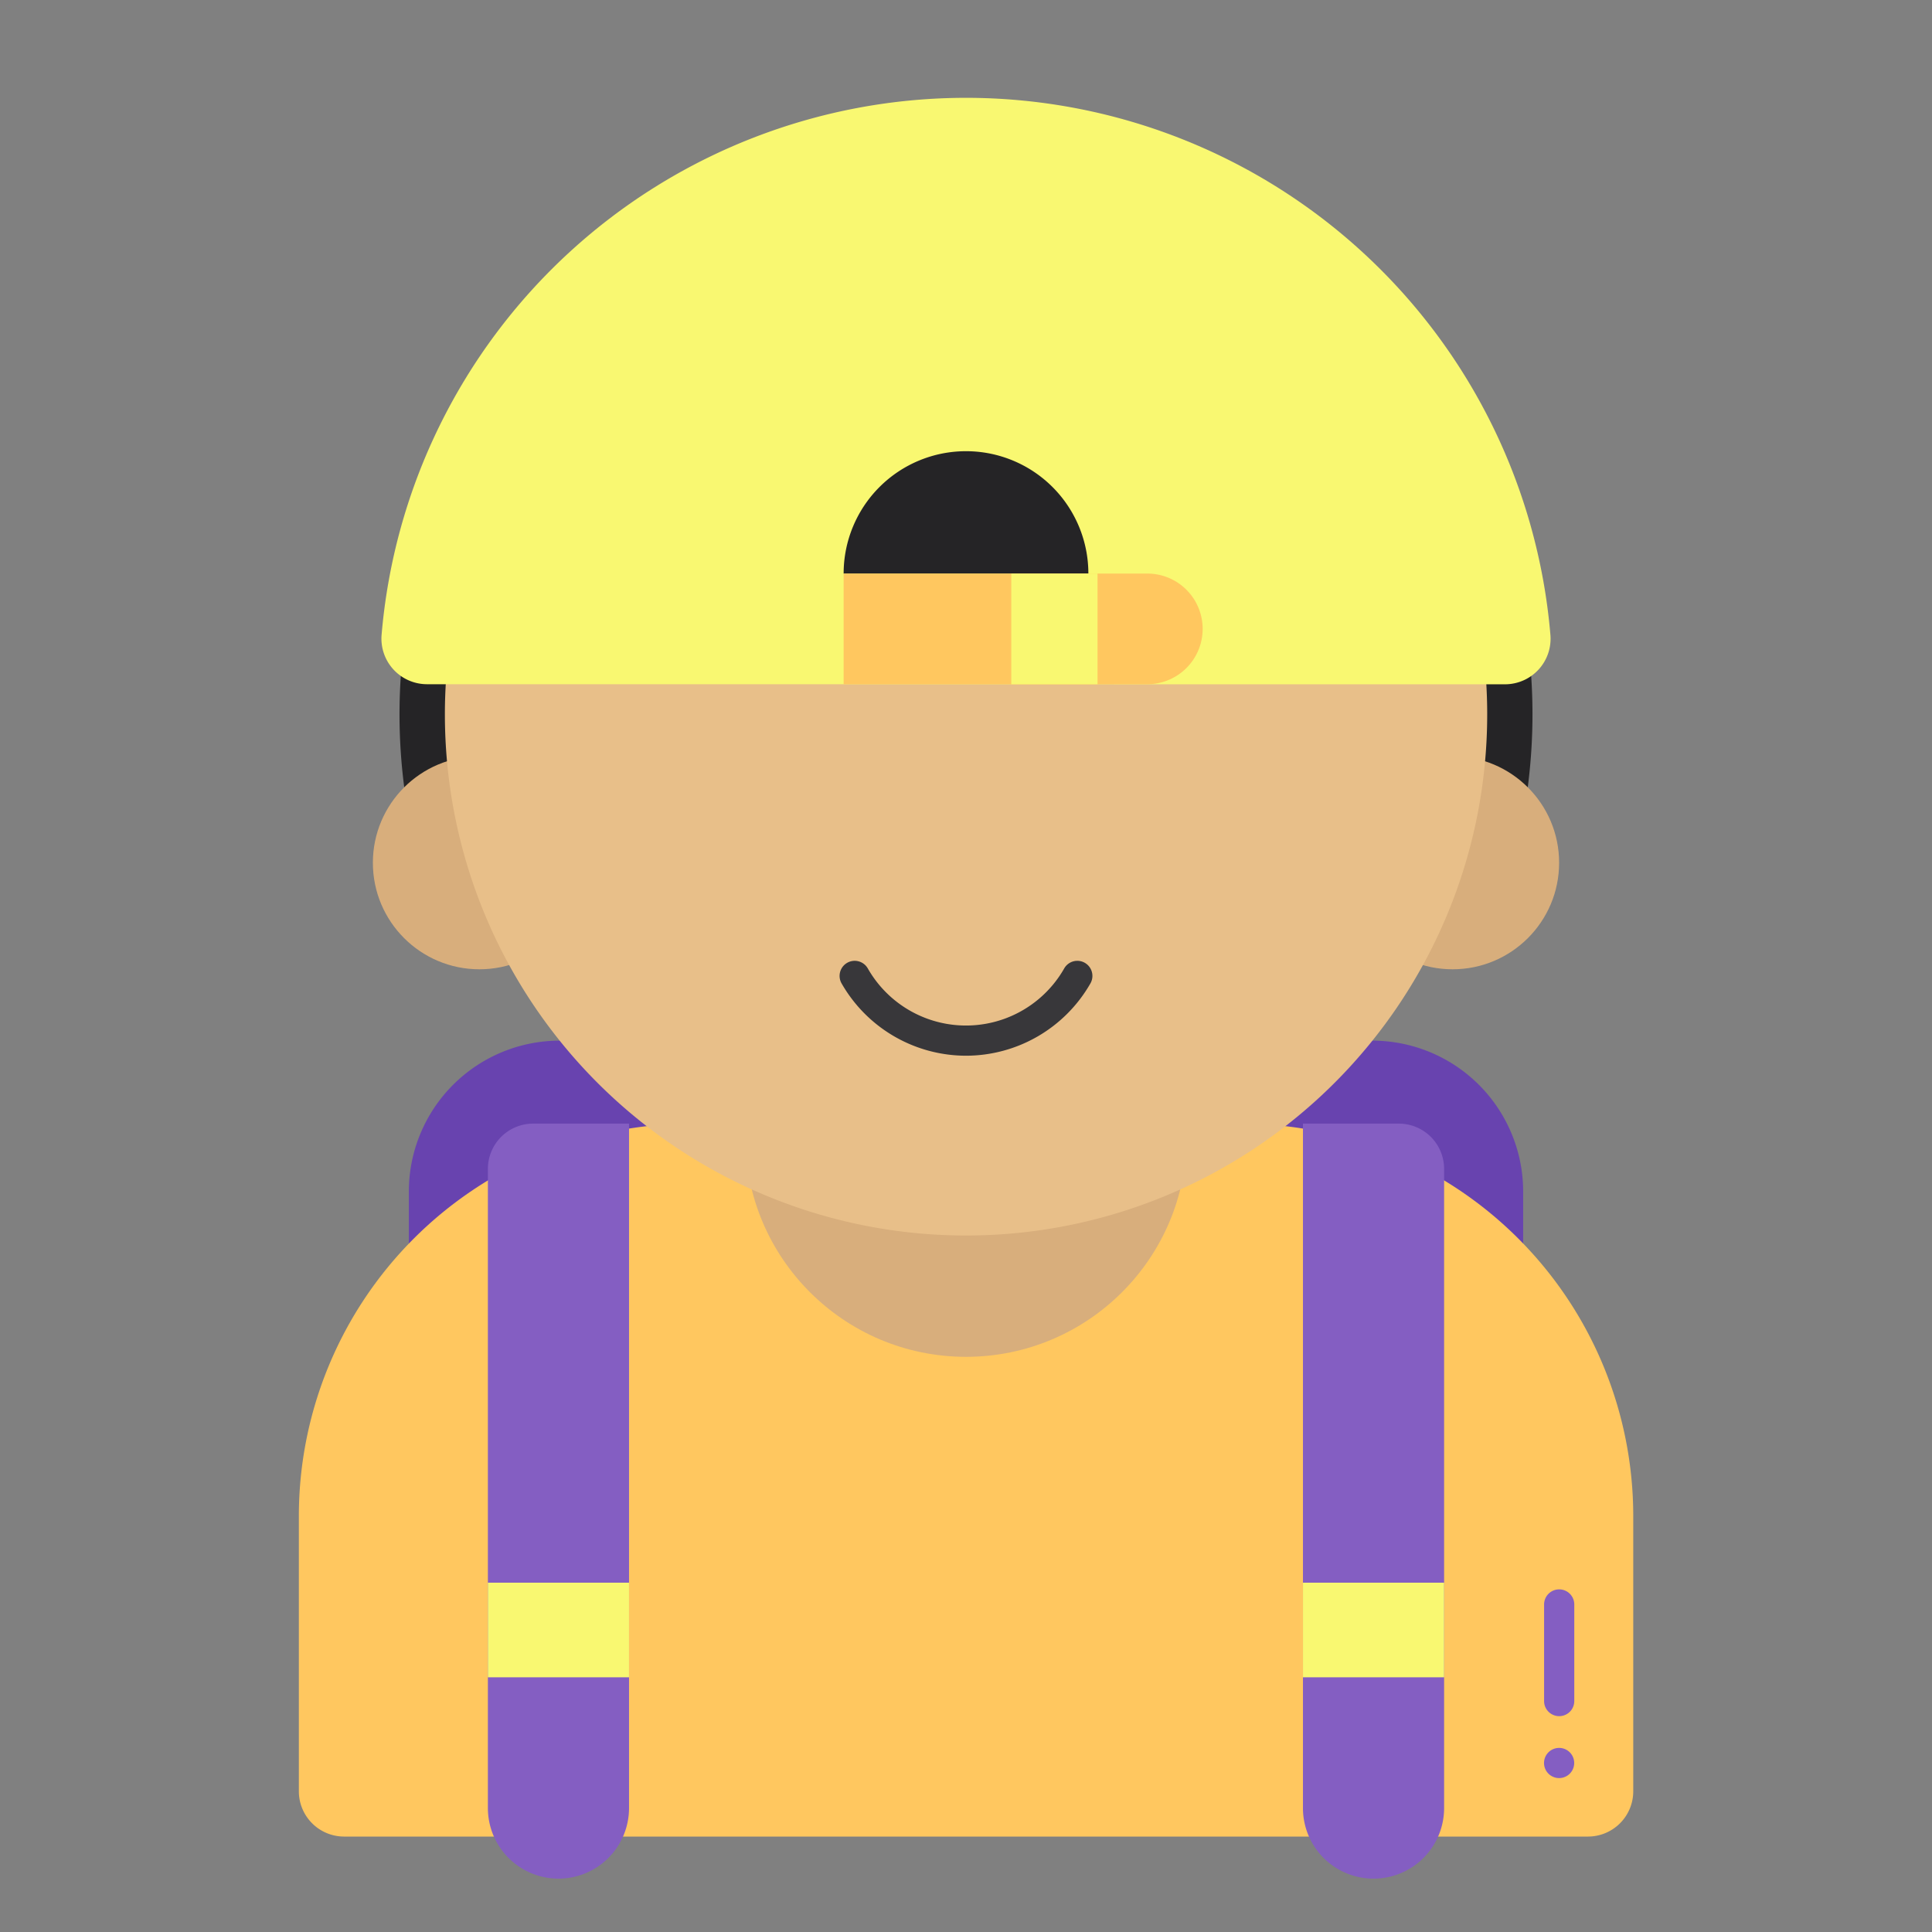 <svg xmlns="http://www.w3.org/2000/svg" viewBox="0 0 128 128"><rect x="0" y="0" width="128" height="128" fill="#808080" stroke="none"/><defs><style>.cls-1{fill:#6843af;}.cls-2{fill:#ffc75f;}.cls-3{fill:#845ec2;}.cls-4{fill:#252426;}.cls-5{fill:#d8ae7c;}.cls-6{fill:#e8bf89;}.cls-7{fill:#f9f871;}.cls-8{fill:#38373a;}</style></defs><title>57.0color</title><g id="bacpacker"><path class="cls-1" d="M37.087,68.945H90.913a10,10,0,0,1,10,10V85.25a0,0,0,0,1,0,0H27.087a0,0,0,0,1,0,0V78.945A10,10,0,0,1,37.087,68.945Z"/><path class="cls-2" d="M22.793,121.677h82.414a3,3,0,0,0,3-3V100.443a26,26,0,0,0-26-26H45.8a26,26,0,0,0-26,26l0,18.238A3,3,0,0,0,22.793,121.677Z"/><path class="cls-3" d="M103.3,113.7a1,1,0,0,1-1-1V106.3a1,1,0,0,1,2,0V112.7A1,1,0,0,1,103.3,113.7Z"/><circle class="cls-3" cx="103.295" cy="116.803" r="1"/><path class="cls-4" d="M27.784,57.16h72.432c.161-.594.312-1.192.444-1.8a37.531,37.531,0,1,0-73.32,0C27.472,55.968,27.623,56.566,27.784,57.16Z"/><circle class="cls-5" cx="31.762" cy="57.16" r="7.058"/><circle class="cls-5" cx="96.238" cy="57.16" r="7.058"/><circle class="cls-5" cx="64" cy="75.268" r="14.625"/><path class="cls-6" d="M64,12.8A34.528,34.528,0,1,0,98.531,47.331,34.531,34.531,0,0,0,64,12.8Z"/><path class="cls-7" d="M28.271,45.331a3.018,3.018,0,0,1-2.987-3.3,38.857,38.857,0,0,1,77.432,0,3.018,3.018,0,0,1-2.987,3.305Z"/><path class="cls-8" d="M64,69.944a9.511,9.511,0,0,1-8.244-4.792,1,1,0,1,1,1.738-.99,7.487,7.487,0,0,0,13.012,0,1,1,0,0,1,1.738.99A9.511,9.511,0,0,1,64,69.944Z"/><path class="cls-4" d="M64,29.893A8.107,8.107,0,0,0,55.893,38H72.107A8.107,8.107,0,0,0,64,29.893Z"/><path class="cls-2" d="M55.893,38h20.12a3.666,3.666,0,0,1,3.666,3.666h0a3.666,3.666,0,0,1-3.666,3.665H55.893Z"/><rect class="cls-7" x="67" y="38" width="5.714" height="7.331"/><path class="cls-3" d="M35.324,74.443h6.351a0,0,0,0,1,0,0v45.346A4.676,4.676,0,0,1,37,124.464h0a4.676,4.676,0,0,1-4.676-4.676V77.443A3,3,0,0,1,35.324,74.443Z"/><rect class="cls-7" x="32.324" y="104.857" width="9.351" height="6.268"/><path class="cls-3" d="M91,74.443h0a4.676,4.676,0,0,1,4.676,4.676v45.346a0,0,0,0,1,0,0H89.324a3,3,0,0,1-3-3V79.119A4.676,4.676,0,0,1,91,74.443Z" transform="translate(182 198.908) rotate(-180)"/><rect class="cls-7" x="86.324" y="104.857" width="9.351" height="6.268" transform="translate(182 215.982) rotate(-180)"/></g></svg>